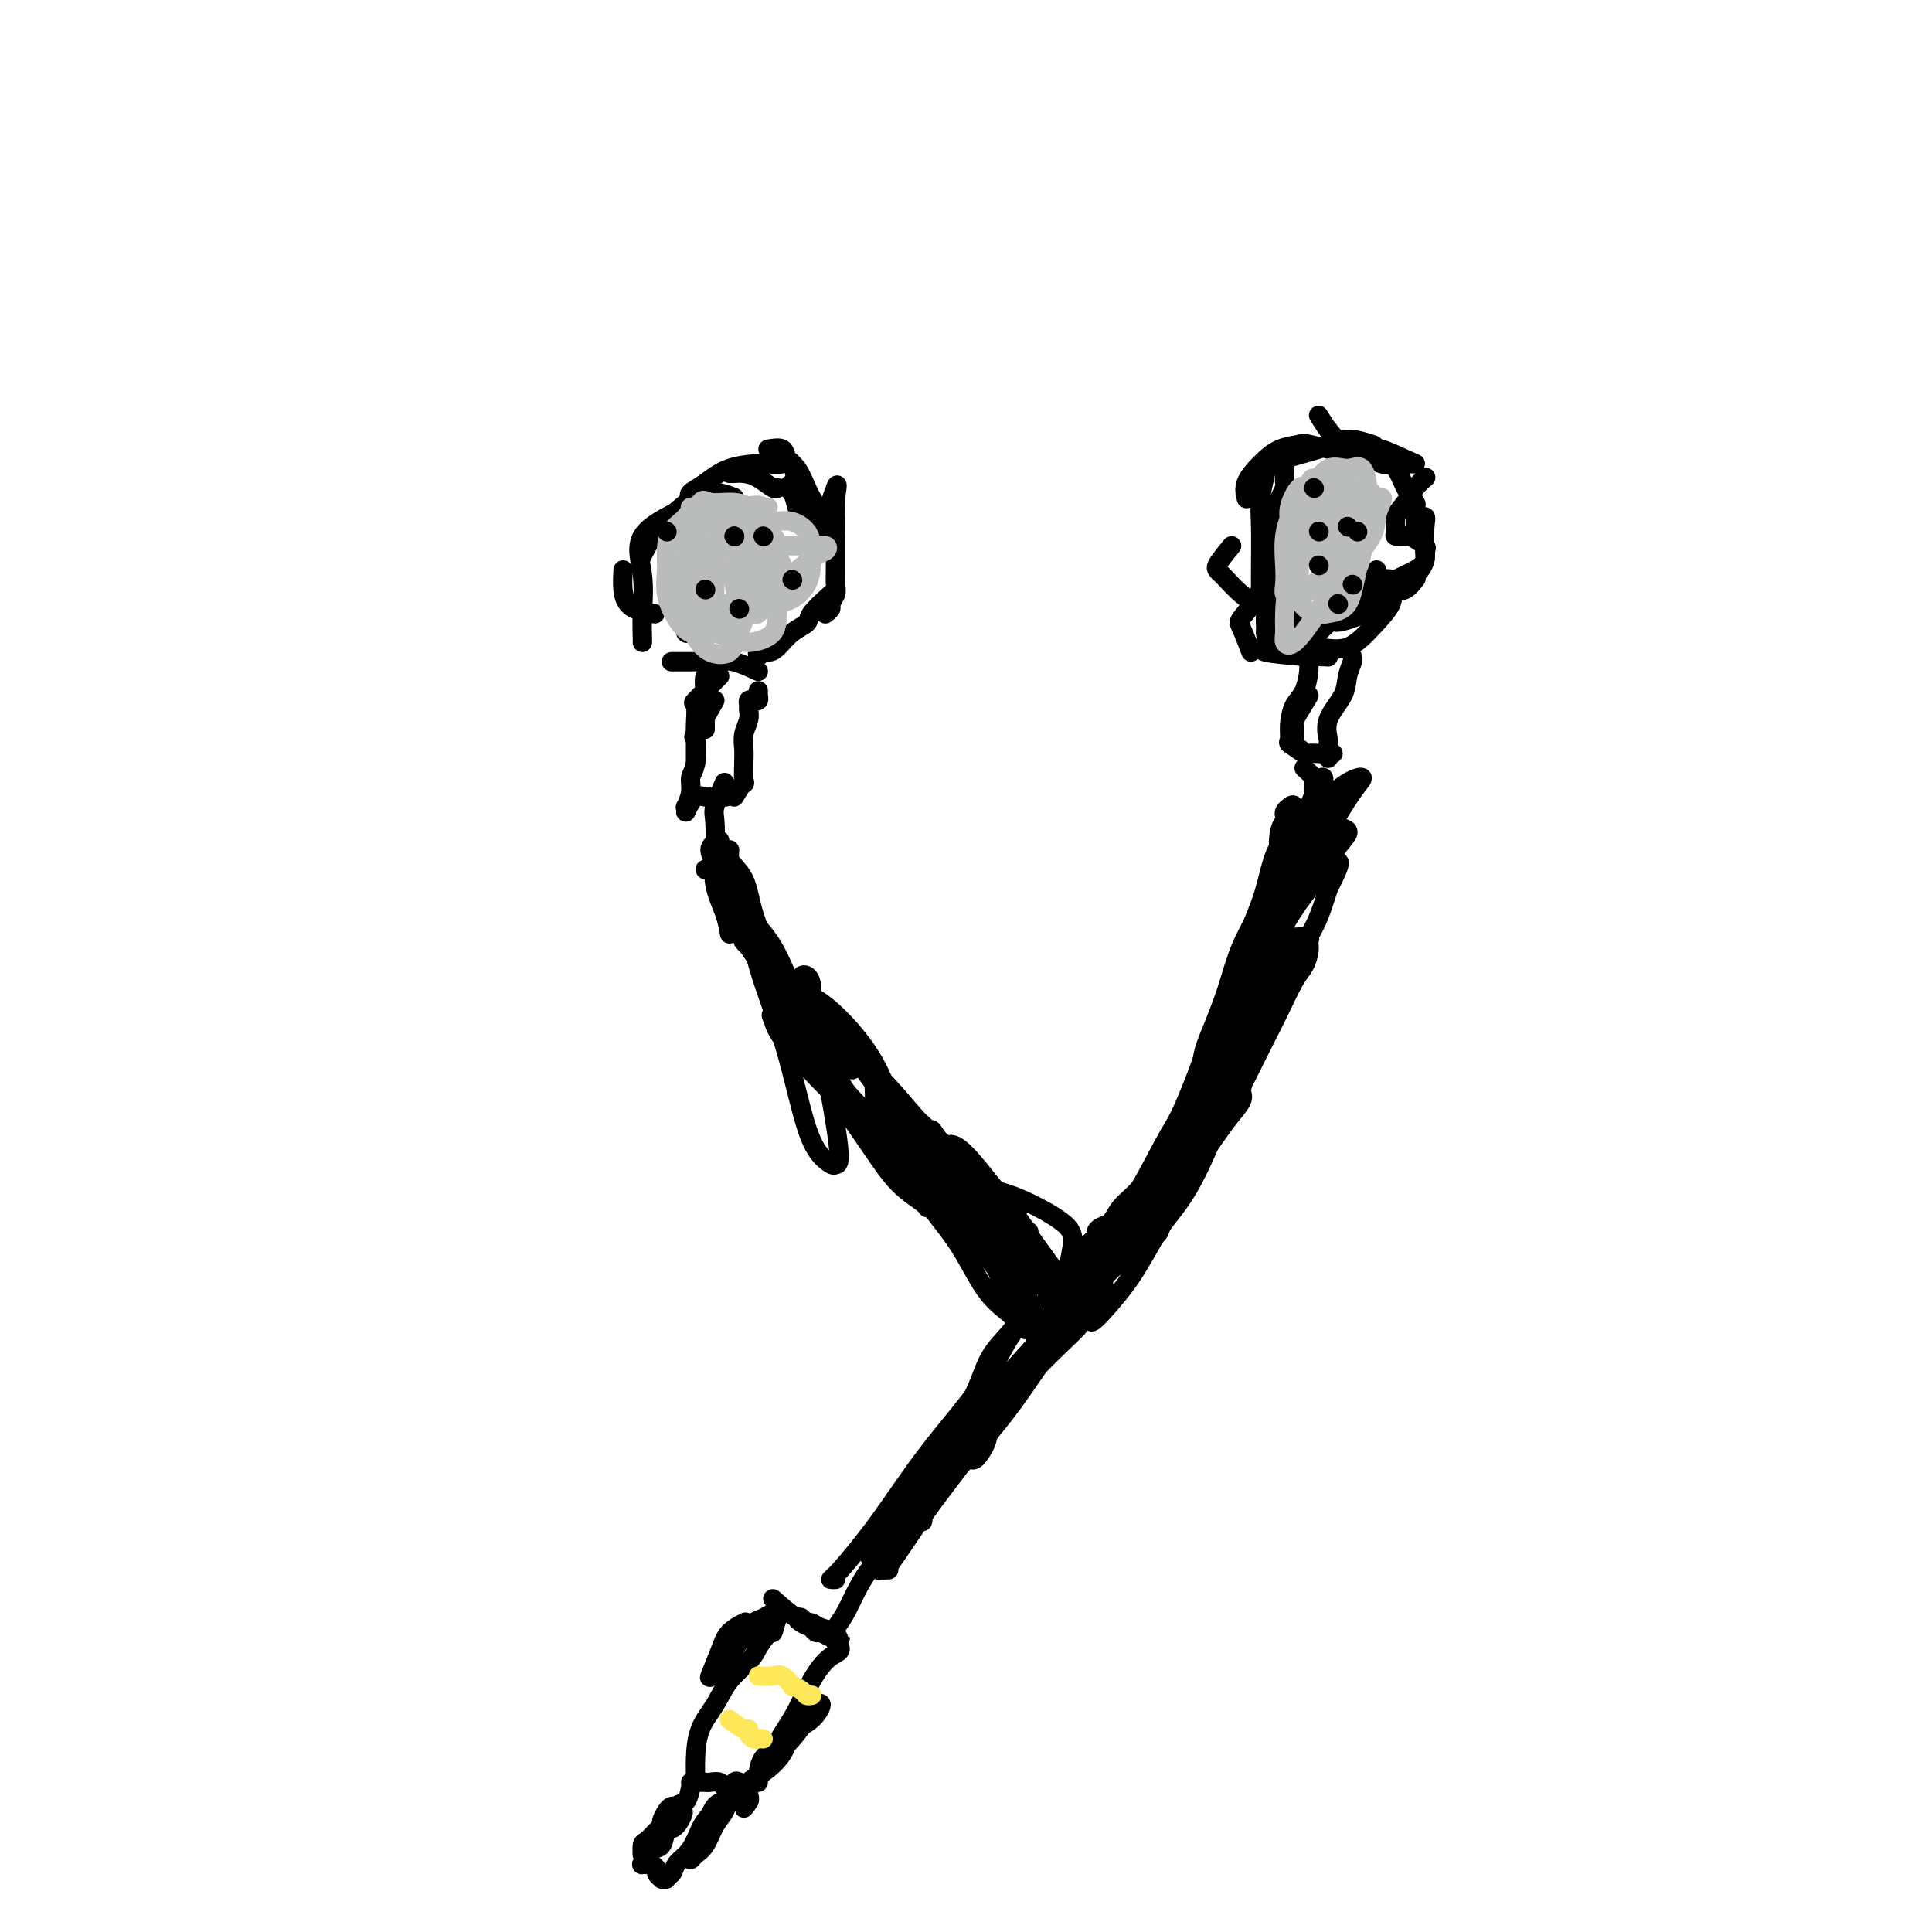 <svg viewBox='0 0 400 400' version='1.1' xmlns='http://www.w3.org/2000/svg' xmlns:xlink='http://www.w3.org/1999/xlink'><g fill='none' stroke='#000000' stroke-width='4' stroke-linecap='round' stroke-linejoin='round'><path d='M275,89c0.625,0.875 1.250,1.750 2,2c0.750,0.250 1.625,-0.125 3,0c1.375,0.125 3.250,0.750 4,1c0.750,0.250 0.375,0.125 0,0'/><path d='M273,86c0.599,0.973 1.199,1.945 2,3c0.801,1.055 1.805,2.192 3,3c1.195,0.808 2.583,1.288 4,2c1.417,0.712 2.863,1.655 4,2c1.137,0.345 1.965,0.093 3,0c1.035,-0.093 2.279,-0.025 3,0c0.721,0.025 0.920,0.007 1,0c0.080,-0.007 0.040,-0.004 0,0'/><path d='M293,96c-2.879,-1.316 -5.759,-2.633 -7,-3c-1.241,-0.367 -0.844,0.215 0,1c0.844,0.785 2.135,1.772 3,3c0.865,1.228 1.304,2.697 2,4c0.696,1.303 1.651,2.440 2,3c0.349,0.560 0.094,0.542 0,1c-0.094,0.458 -0.025,1.393 0,2c0.025,0.607 0.007,0.888 0,1c-0.007,0.112 -0.004,0.056 0,0'/><path d='M293,109c0.843,-0.969 1.686,-1.939 2,-2c0.314,-0.061 0.099,0.785 0,2c-0.099,1.215 -0.081,2.797 0,4c0.081,1.203 0.224,2.026 0,3c-0.224,0.974 -0.817,2.101 -2,3c-1.183,0.899 -2.958,1.572 -4,2c-1.042,0.428 -1.351,0.612 -2,1c-0.649,0.388 -1.638,0.980 -2,1c-0.362,0.020 -0.097,-0.533 0,-1c0.097,-0.467 0.028,-0.848 0,-1c-0.028,-0.152 -0.014,-0.076 0,0'/><path d='M285,118c-0.447,1.058 -0.894,2.115 -1,3c-0.106,0.885 0.129,1.596 0,2c-0.129,0.404 -0.622,0.500 -1,1c-0.378,0.500 -0.640,1.404 -1,2c-0.360,0.596 -0.817,0.885 -1,1c-0.183,0.115 -0.091,0.058 0,0'/><path d='M286,122c-2.694,0.996 -5.387,1.993 -7,3c-1.613,1.007 -2.145,2.025 -3,3c-0.855,0.975 -2.033,1.908 -3,3c-0.967,1.092 -1.723,2.344 -2,3c-0.277,0.656 -0.075,0.715 0,1c0.075,0.285 0.021,0.796 0,1c-0.021,0.204 -0.011,0.102 0,0'/><path d='M271,136c-3.810,-0.318 -7.620,-0.635 -9,-1c-1.380,-0.365 -0.331,-0.777 0,-2c0.331,-1.223 -0.056,-3.256 0,-5c0.056,-1.744 0.553,-3.200 1,-4c0.447,-0.800 0.842,-0.943 1,-1c0.158,-0.057 0.079,-0.029 0,0'/><path d='M259,135c-0.766,-1.980 -1.532,-3.960 -2,-5c-0.468,-1.040 -0.636,-1.141 0,-2c0.636,-0.859 2.078,-2.478 3,-4c0.922,-1.522 1.325,-2.948 2,-4c0.675,-1.052 1.621,-1.729 2,-2c0.379,-0.271 0.189,-0.135 0,0'/><path d='M264,125c-0.829,-2.015 -1.658,-4.029 -2,-5c-0.342,-0.971 -0.197,-0.898 0,-2c0.197,-1.102 0.444,-3.378 1,-5c0.556,-1.622 1.419,-2.591 2,-4c0.581,-1.409 0.880,-3.260 1,-4c0.120,-0.740 0.060,-0.370 0,0'/><path d='M263,107c1.268,-2.506 2.536,-5.011 3,-6c0.464,-0.989 0.124,-0.461 0,-1c-0.124,-0.539 -0.033,-2.145 0,-3c0.033,-0.855 0.010,-0.959 0,-1c-0.010,-0.041 -0.005,-0.021 0,0'/><path d='M266,94c0.000,0.000 0.100,0.100 0.1,0.1'/><path d='M279,94c-3.250,-0.832 -6.500,-1.665 -8,-2c-1.500,-0.335 -1.249,-0.173 -2,0c-0.751,0.173 -2.502,0.359 -4,1c-1.498,0.641 -2.742,1.739 -4,3c-1.258,1.261 -2.531,2.686 -3,4c-0.469,1.314 -0.134,2.518 0,3c0.134,0.482 0.067,0.241 0,0'/><path d='M273,93c-2.897,0.839 -5.795,1.679 -7,2c-1.205,0.321 -0.719,0.125 -1,0c-0.281,-0.125 -1.329,-0.179 -2,0c-0.671,0.179 -0.964,0.591 -1,1c-0.036,0.409 0.187,0.813 0,2c-0.187,1.187 -0.782,3.155 -1,5c-0.218,1.845 -0.058,3.566 0,6c0.058,2.434 0.016,5.580 0,8c-0.016,2.420 -0.004,4.113 0,5c0.004,0.887 0.001,0.968 0,1c-0.001,0.032 -0.001,0.016 0,0'/><path d='M255,113c-1.290,1.565 -2.581,3.130 -3,4c-0.419,0.870 0.032,1.046 1,2c0.968,0.954 2.453,2.687 4,4c1.547,1.313 3.157,2.208 5,3c1.843,0.792 3.919,1.483 6,2c2.081,0.517 4.166,0.862 5,1c0.834,0.138 0.417,0.069 0,0'/><path d='M265,127c-1.549,1.488 -3.098,2.977 -3,4c0.098,1.023 1.841,1.582 4,2c2.159,0.418 4.732,0.695 7,1c2.268,0.305 4.232,0.638 6,0c1.768,-0.638 3.342,-2.248 5,-4c1.658,-1.752 3.400,-3.646 4,-5c0.600,-1.354 0.058,-2.167 0,-3c-0.058,-0.833 0.369,-1.686 0,-2c-0.369,-0.314 -1.534,-0.090 -2,0c-0.466,0.090 -0.233,0.045 0,0'/><path d='M283,119c-3.317,3.767 -6.635,7.533 -7,9c-0.365,1.467 2.221,0.634 4,0c1.779,-0.634 2.750,-1.071 4,-2c1.250,-0.929 2.778,-2.352 4,-3c1.222,-0.648 2.137,-0.521 3,-1c0.863,-0.479 1.675,-1.566 2,-2c0.325,-0.434 0.162,-0.217 0,0'/><path d='M293,118c-3.967,2.179 -7.935,4.358 -9,5c-1.065,0.642 0.771,-0.252 2,-1c1.229,-0.748 1.849,-1.351 3,-2c1.151,-0.649 2.834,-1.344 4,-2c1.166,-0.656 1.817,-1.272 2,-2c0.183,-0.728 -0.102,-1.568 0,-2c0.102,-0.432 0.592,-0.457 0,-1c-0.592,-0.543 -2.265,-1.604 -3,-2c-0.735,-0.396 -0.531,-0.125 -1,0c-0.469,0.125 -1.613,0.105 -2,0c-0.387,-0.105 -0.019,-0.295 0,-1c0.019,-0.705 -0.310,-1.927 0,-3c0.310,-1.073 1.258,-1.999 2,-3c0.742,-1.001 1.277,-2.077 2,-3c0.723,-0.923 1.635,-1.692 2,-2c0.365,-0.308 0.182,-0.154 0,0'/><path d='M152,103c-1.294,-0.505 -2.589,-1.010 -4,-1c-1.411,0.010 -2.939,0.536 -4,1c-1.061,0.464 -1.656,0.867 -3,2c-1.344,1.133 -3.439,2.997 -5,5c-1.561,2.003 -2.589,4.144 -3,5c-0.411,0.856 -0.206,0.428 0,0'/><path d='M142,105c-3.804,1.834 -7.608,3.668 -9,6c-1.392,2.332 -0.373,5.161 0,8c0.373,2.839 0.100,5.689 0,8c-0.100,2.311 -0.027,4.084 0,5c0.027,0.916 0.008,0.976 0,1c-0.008,0.024 -0.004,0.012 0,0'/><path d='M129,118c-0.133,2.733 -0.267,5.467 1,7c1.267,1.533 3.933,1.867 5,2c1.067,0.133 0.533,0.067 0,0'/><path d='M143,103c-0.237,-0.278 -0.474,-0.557 0,-1c0.474,-0.443 1.661,-1.052 3,-2c1.339,-0.948 2.832,-2.236 5,-3c2.168,-0.764 5.012,-1.006 7,-1c1.988,0.006 3.121,0.259 4,0c0.879,-0.259 1.506,-1.031 2,0c0.494,1.031 0.855,3.866 1,5c0.145,1.134 0.072,0.567 0,0'/><path d='M151,98c0.265,0.014 0.530,0.028 1,0c0.470,-0.028 1.145,-0.099 2,0c0.855,0.099 1.889,0.367 3,1c1.111,0.633 2.299,1.632 3,2c0.701,0.368 0.915,0.105 1,0c0.085,-0.105 0.043,-0.053 0,0'/><path d='M159,93c1.201,-0.195 2.402,-0.389 3,0c0.598,0.389 0.594,1.363 1,2c0.406,0.637 1.223,0.938 2,2c0.777,1.062 1.515,2.884 2,4c0.485,1.116 0.718,1.526 1,2c0.282,0.474 0.614,1.012 1,2c0.386,0.988 0.824,2.425 1,3c0.176,0.575 0.088,0.287 0,0'/><path d='M164,100c-0.512,0.377 -1.024,0.754 -1,1c0.024,0.246 0.585,0.360 1,1c0.415,0.640 0.686,1.807 1,3c0.314,1.193 0.673,2.411 1,3c0.327,0.589 0.624,0.550 1,1c0.376,0.450 0.832,1.390 1,2c0.168,0.610 0.048,0.888 0,1c-0.048,0.112 -0.024,0.056 0,0'/><path d='M169,113c1.691,-5.211 3.381,-10.422 4,-12c0.619,-1.578 0.166,0.476 0,2c-0.166,1.524 -0.044,2.516 0,4c0.044,1.484 0.012,3.459 0,5c-0.012,1.541 -0.003,2.648 0,4c0.003,1.352 0.001,2.950 0,4c-0.001,1.050 -0.000,1.552 0,2c0.000,0.448 0.000,0.842 0,1c-0.000,0.158 -0.000,0.079 0,0'/><path d='M173,111c0.001,0.689 0.001,1.377 0,2c-0.001,0.623 -0.004,1.179 0,2c0.004,0.821 0.016,1.907 0,3c-0.016,1.093 -0.061,2.191 0,3c0.061,0.809 0.226,1.327 0,2c-0.226,0.673 -0.844,1.500 -1,2c-0.156,0.500 0.150,0.673 0,1c-0.150,0.327 -0.757,0.808 -1,1c-0.243,0.192 -0.121,0.096 0,0'/><path d='M172,123c-1.647,1.503 -3.294,3.005 -4,4c-0.706,0.995 -0.470,1.481 -1,2c-0.530,0.519 -1.827,1.071 -3,2c-1.173,0.929 -2.223,2.235 -3,3c-0.777,0.765 -1.280,0.989 -2,1c-0.720,0.011 -1.655,-0.189 -2,0c-0.345,0.189 -0.098,0.768 0,1c0.098,0.232 0.049,0.116 0,0'/><path d='M157,139c-1.836,-0.845 -3.672,-1.691 -5,-2c-1.328,-0.309 -2.149,-0.083 -3,0c-0.851,0.083 -1.731,0.022 -3,0c-1.269,-0.022 -2.928,-0.006 -4,0c-1.072,0.006 -1.558,0.002 -2,0c-0.442,-0.002 -0.841,-0.000 -1,0c-0.159,0.000 -0.080,0.000 0,0'/><path d='M142,131c0.000,0.000 0.100,0.100 0.1,0.1'/><path d='M275,136c-1.707,-0.092 -3.414,-0.184 -4,0c-0.586,0.184 -0.051,0.645 0,2c0.051,1.355 -0.381,3.606 -1,5c-0.619,1.394 -1.427,1.932 -2,3c-0.573,1.068 -0.913,2.665 -1,4c-0.087,1.335 0.080,2.410 0,3c-0.080,0.590 -0.406,0.697 0,1c0.406,0.303 1.545,0.801 2,1c0.455,0.199 0.228,0.100 0,0'/><path d='M271,144c-1.268,2.083 -2.536,4.166 -3,5c-0.464,0.834 -0.124,0.419 0,1c0.124,0.581 0.033,2.156 0,3c-0.033,0.844 -0.010,0.955 0,1c0.010,0.045 0.005,0.022 0,0'/><path d='M267,154c1.201,0.845 2.403,1.691 3,2c0.597,0.309 0.591,0.083 1,0c0.409,-0.083 1.233,-0.022 2,0c0.767,0.022 1.476,0.006 2,0c0.524,-0.006 0.864,-0.002 1,0c0.136,0.002 0.068,0.001 0,0'/><path d='M275,157c-0.023,-1.243 -0.046,-2.485 0,-3c0.046,-0.515 0.160,-0.302 0,-1c-0.160,-0.698 -0.593,-2.306 0,-4c0.593,-1.694 2.211,-3.473 3,-5c0.789,-1.527 0.747,-2.801 1,-4c0.253,-1.199 0.799,-2.323 1,-3c0.201,-0.677 0.057,-0.908 0,-1c-0.057,-0.092 -0.029,-0.046 0,0'/><path d='M148,140c-0.845,-0.317 -1.691,-0.635 -2,0c-0.309,0.635 -0.083,2.222 0,4c0.083,1.778 0.022,3.748 0,5c-0.022,1.252 -0.006,1.786 0,2c0.006,0.214 0.003,0.107 0,0'/><path d='M149,140c-2.113,2.102 -4.226,4.205 -5,5c-0.774,0.795 -0.207,0.283 0,1c0.207,0.717 0.056,2.662 0,4c-0.056,1.338 -0.015,2.070 0,3c0.015,0.930 0.004,2.058 0,3c-0.004,0.942 -0.001,1.698 0,2c0.001,0.302 0.001,0.151 0,0'/><path d='M148,145c-1.682,2.977 -3.364,5.955 -4,7c-0.636,1.045 -0.227,0.158 0,1c0.227,0.842 0.271,3.412 0,5c-0.271,1.588 -0.857,2.195 -1,3c-0.143,0.805 0.158,1.810 0,3c-0.158,1.190 -0.774,2.566 -1,3c-0.226,0.434 -0.061,-0.076 0,0c0.061,0.076 0.017,0.736 0,1c-0.017,0.264 -0.009,0.132 0,0'/><path d='M142,168c0.663,-1.268 1.327,-2.536 2,-3c0.673,-0.464 1.356,-0.124 2,0c0.644,0.124 1.250,0.033 2,0c0.750,-0.033 1.643,-0.010 2,0c0.357,0.010 0.179,0.005 0,0'/><path d='M152,165c0.845,-1.370 1.689,-2.740 2,-3c0.311,-0.260 0.087,0.590 0,0c-0.087,-0.590 -0.037,-2.620 0,-4c0.037,-1.380 0.063,-2.110 0,-3c-0.063,-0.890 -0.214,-1.941 0,-3c0.214,-1.059 0.792,-2.126 1,-3c0.208,-0.874 0.045,-1.554 0,-2c-0.045,-0.446 0.026,-0.658 0,-1c-0.026,-0.342 -0.151,-0.813 0,-1c0.151,-0.187 0.576,-0.089 1,0c0.424,0.089 0.846,0.168 1,0c0.154,-0.168 0.042,-0.584 0,-1c-0.042,-0.416 -0.012,-0.833 0,-1c0.012,-0.167 0.006,-0.083 0,0'/><path d='M150,162c-0.842,1.909 -1.683,3.819 -2,5c-0.317,1.181 -0.109,1.634 0,3c0.109,1.366 0.120,3.645 0,6c-0.120,2.355 -0.372,4.786 0,7c0.372,2.214 1.370,4.211 2,6c0.630,1.789 0.894,3.368 1,4c0.106,0.632 0.053,0.316 0,0'/><path d='M146,180c0.000,0.000 0.100,0.100 0.1,0.1'/><path d='M155,194c-1.340,-1.819 -2.679,-3.639 -3,-4c-0.321,-0.361 0.378,0.735 1,2c0.622,1.265 1.168,2.698 2,4c0.832,1.302 1.950,2.474 3,4c1.050,1.526 2.033,3.405 3,5c0.967,1.595 1.919,2.907 3,4c1.081,1.093 2.290,1.968 3,3c0.710,1.032 0.919,2.220 1,2c0.081,-0.220 0.032,-1.849 0,-3c-0.032,-1.151 -0.047,-1.824 0,-3c0.047,-1.176 0.155,-2.857 0,-4c-0.155,-1.143 -0.574,-1.749 -1,-2c-0.426,-0.251 -0.860,-0.146 -1,0c-0.140,0.146 0.015,0.334 0,1c-0.015,0.666 -0.199,1.812 0,3c0.199,1.188 0.781,2.419 1,4c0.219,1.581 0.076,3.512 1,5c0.924,1.488 2.917,2.532 4,4c1.083,1.468 1.257,3.360 2,5c0.743,1.640 2.055,3.027 3,4c0.945,0.973 1.524,1.531 2,2c0.476,0.469 0.850,0.848 1,1c0.150,0.152 0.075,0.076 0,0'/><path d='M178,229c-1.619,-1.310 -3.238,-2.619 -4,-3c-0.762,-0.381 -0.666,0.167 0,1c0.666,0.833 1.902,1.950 3,3c1.098,1.050 2.060,2.033 3,3c0.940,0.967 1.860,1.919 3,3c1.140,1.081 2.499,2.291 3,3c0.501,0.709 0.143,0.917 0,1c-0.143,0.083 -0.072,0.042 0,0'/><path d='M181,225c0.074,1.758 0.148,3.515 0,5c-0.148,1.485 -0.517,2.697 0,4c0.517,1.303 1.919,2.697 3,4c1.081,1.303 1.841,2.516 3,4c1.159,1.484 2.717,3.239 4,4c1.283,0.761 2.291,0.530 3,1c0.709,0.470 1.118,1.643 2,2c0.882,0.357 2.236,-0.100 3,0c0.764,0.100 0.936,0.758 1,1c0.064,0.242 0.018,0.069 0,0c-0.018,-0.069 -0.009,-0.035 0,0'/><path d='M195,237c1.307,2.398 2.614,4.796 3,6c0.386,1.204 -0.149,1.215 0,2c0.149,0.785 0.981,2.344 2,4c1.019,1.656 2.224,3.411 3,5c0.776,1.589 1.122,3.014 2,4c0.878,0.986 2.287,1.532 3,2c0.713,0.468 0.730,0.857 1,1c0.270,0.143 0.791,0.041 1,0c0.209,-0.041 0.104,-0.020 0,0'/><path d='M210,256c-0.348,1.040 -0.695,2.080 -1,3c-0.305,0.920 -0.566,1.721 0,3c0.566,1.279 1.960,3.037 3,5c1.040,1.963 1.726,4.132 2,5c0.274,0.868 0.137,0.434 0,0'/><path d='M270,159c0.852,0.779 1.703,1.557 2,2c0.297,0.443 0.038,0.549 0,2c-0.038,1.451 0.144,4.245 0,7c-0.144,2.755 -0.613,5.470 -1,8c-0.387,2.530 -0.691,4.874 -1,6c-0.309,1.126 -0.622,1.034 -1,1c-0.378,-0.034 -0.822,-0.010 -1,0c-0.178,0.010 -0.089,0.005 0,0'/><path d='M275,167c-1.733,1.087 -3.465,2.174 -4,3c-0.535,0.826 0.128,1.390 0,3c-0.128,1.610 -1.047,4.267 -2,7c-0.953,2.733 -1.940,5.542 -3,8c-1.060,2.458 -2.191,4.566 -3,6c-0.809,1.434 -1.295,2.194 -2,3c-0.705,0.806 -1.630,1.659 -2,2c-0.370,0.341 -0.185,0.171 0,0'/><path d='M265,195c0.556,1.406 1.112,2.811 1,4c-0.112,1.189 -0.893,2.160 -2,4c-1.107,1.840 -2.542,4.549 -4,7c-1.458,2.451 -2.940,4.643 -4,7c-1.060,2.357 -1.696,4.879 -3,7c-1.304,2.121 -3.274,3.840 -4,5c-0.726,1.160 -0.207,1.760 0,2c0.207,0.240 0.104,0.120 0,0'/><path d='M255,226c-2.470,2.269 -4.941,4.539 -6,6c-1.059,1.461 -0.707,2.115 -1,3c-0.293,0.885 -1.231,2.003 -2,3c-0.769,0.997 -1.369,1.875 -2,3c-0.631,1.125 -1.293,2.497 -2,4c-0.707,1.503 -1.460,3.135 -2,4c-0.540,0.865 -0.869,0.961 -1,1c-0.131,0.039 -0.066,0.019 0,0'/><path d='M240,247c-2.241,2.705 -4.482,5.411 -6,7c-1.518,1.589 -2.312,2.062 -3,3c-0.688,0.938 -1.270,2.343 -2,4c-0.730,1.657 -1.608,3.568 -3,5c-1.392,1.432 -3.298,2.386 -4,3c-0.702,0.614 -0.201,0.890 0,1c0.201,0.110 0.100,0.055 0,0'/><path d='M223,263c-0.358,1.536 -0.716,3.072 -1,4c-0.284,0.928 -0.493,1.247 -1,2c-0.507,0.753 -1.313,1.939 -2,3c-0.687,1.061 -1.256,1.996 -2,3c-0.744,1.004 -1.662,2.078 -2,3c-0.338,0.922 -0.097,1.692 0,2c0.097,0.308 0.048,0.154 0,0'/><path d='M219,272c-1.600,1.941 -3.199,3.883 -4,5c-0.801,1.117 -0.803,1.410 -1,2c-0.197,0.590 -0.589,1.478 -1,2c-0.411,0.522 -0.841,0.679 -1,1c-0.159,0.321 -0.045,0.806 0,1c0.045,0.194 0.023,0.097 0,0'/><path d='M211,285c-1.264,-0.011 -2.528,-0.022 -3,0c-0.472,0.022 -0.153,0.077 0,1c0.153,0.923 0.140,2.714 0,4c-0.140,1.286 -0.405,2.068 -1,3c-0.595,0.932 -1.518,2.015 -2,3c-0.482,0.985 -0.521,1.872 -1,3c-0.479,1.128 -1.398,2.496 -2,3c-0.602,0.504 -0.886,0.144 -1,0c-0.114,-0.144 -0.057,-0.072 0,0'/><path d='M208,292c-3.418,2.494 -6.836,4.988 -8,6c-1.164,1.012 -0.075,0.544 0,1c0.075,0.456 -0.866,1.838 -2,3c-1.134,1.162 -2.462,2.105 -3,3c-0.538,0.895 -0.288,1.743 -1,3c-0.712,1.257 -2.387,2.925 -3,4c-0.613,1.075 -0.165,1.559 0,2c0.165,0.441 0.047,0.840 0,1c-0.047,0.160 -0.024,0.080 0,0'/><path d='M192,312c1.220,-2.072 2.441,-4.144 3,-5c0.559,-0.856 0.458,-0.497 0,0c-0.458,0.497 -1.273,1.133 -2,2c-0.727,0.867 -1.365,1.966 -2,3c-0.635,1.034 -1.266,2.004 -2,3c-0.734,0.996 -1.570,2.018 -2,3c-0.430,0.982 -0.456,1.923 -1,3c-0.544,1.077 -1.608,2.290 -2,3c-0.392,0.710 -0.112,0.917 0,1c0.112,0.083 0.056,0.041 0,0'/><path d='M201,301c-1.950,1.562 -3.900,3.123 -5,4c-1.100,0.877 -1.351,1.069 -2,2c-0.649,0.931 -1.697,2.601 -3,4c-1.303,1.399 -2.863,2.527 -4,4c-1.137,1.473 -1.852,3.291 -3,5c-1.148,1.709 -2.728,3.309 -4,5c-1.272,1.691 -2.236,3.472 -3,5c-0.764,1.528 -1.329,2.801 -2,4c-0.671,1.199 -1.450,2.323 -2,3c-0.550,0.677 -0.871,0.908 -1,1c-0.129,0.092 -0.064,0.046 0,0'/><path d='M160,331c1.809,1.602 3.618,3.204 5,4c1.382,0.796 2.337,0.787 3,1c0.663,0.213 1.035,0.646 2,1c0.965,0.354 2.524,0.627 3,1c0.476,0.373 -0.131,0.847 0,1c0.131,0.153 1.000,-0.015 1,0c-0.000,0.015 -0.869,0.211 -1,0c-0.131,-0.211 0.478,-0.831 0,-1c-0.478,-0.169 -2.042,0.111 -3,0c-0.958,-0.111 -1.312,-0.614 -2,-1c-0.688,-0.386 -1.712,-0.654 -2,-1c-0.288,-0.346 0.160,-0.770 0,-1c-0.160,-0.230 -0.929,-0.268 -1,0c-0.071,0.268 0.557,0.841 1,1c0.443,0.159 0.699,-0.097 1,0c0.301,0.097 0.645,0.547 1,1c0.355,0.453 0.722,0.909 1,1c0.278,0.091 0.466,-0.182 1,0c0.534,0.182 1.413,0.818 2,1c0.587,0.182 0.882,-0.091 1,0c0.118,0.091 0.059,0.545 0,1'/><path d='M173,340c1.990,1.847 0.465,1.965 -1,3c-1.465,1.035 -2.868,2.986 -4,5c-1.132,2.014 -1.992,4.090 -3,6c-1.008,1.910 -2.165,3.655 -3,5c-0.835,1.345 -1.348,2.291 -2,3c-0.652,0.709 -1.441,1.180 -2,2c-0.559,0.820 -0.887,1.990 -1,3c-0.113,1.010 -0.012,1.860 0,2c0.012,0.140 -0.067,-0.431 0,-1c0.067,-0.569 0.280,-1.136 1,-2c0.720,-0.864 1.947,-2.024 3,-3c1.053,-0.976 1.933,-1.766 3,-3c1.067,-1.234 2.321,-2.910 3,-4c0.679,-1.090 0.785,-1.594 1,-2c0.215,-0.406 0.540,-0.714 1,-1c0.460,-0.286 1.053,-0.550 1,0c-0.053,0.550 -0.754,1.915 -2,3c-1.246,1.085 -3.036,1.891 -4,3c-0.964,1.109 -1.100,2.522 -2,4c-0.900,1.478 -2.563,3.022 -4,4c-1.437,0.978 -2.647,1.389 -3,2c-0.353,0.611 0.153,1.421 0,2c-0.153,0.579 -0.964,0.925 -1,1c-0.036,0.075 0.704,-0.121 1,0c0.296,0.121 0.148,0.561 0,1'/><path d='M155,373c-1.978,2.632 -0.424,0.711 0,0c0.424,-0.711 -0.282,-0.214 -1,0c-0.718,0.214 -1.448,0.145 -2,0c-0.552,-0.145 -0.925,-0.364 -1,-1c-0.075,-0.636 0.148,-1.687 0,-2c-0.148,-0.313 -0.666,0.112 -1,0c-0.334,-0.112 -0.485,-0.762 -1,-1c-0.515,-0.238 -1.396,-0.063 -2,0c-0.604,0.063 -0.932,0.016 -1,0c-0.068,-0.016 0.125,-0.000 0,0c-0.125,0.000 -0.568,-0.015 -1,0c-0.432,0.015 -0.853,0.060 -1,0c-0.147,-0.060 -0.021,-0.224 0,-1c0.021,-0.776 -0.062,-2.164 0,-4c0.062,-1.836 0.268,-4.119 1,-6c0.732,-1.881 1.990,-3.360 3,-5c1.010,-1.640 1.772,-3.442 3,-5c1.228,-1.558 2.922,-2.874 4,-4c1.078,-1.126 1.539,-2.063 2,-3'/><path d='M157,341c2.653,-4.071 2.786,-2.748 3,-3c0.214,-0.252 0.509,-2.080 1,-3c0.491,-0.920 1.177,-0.934 1,-1c-0.177,-0.066 -1.216,-0.184 -2,0c-0.784,0.184 -1.311,0.671 -2,1c-0.689,0.329 -1.539,0.500 -2,1c-0.461,0.500 -0.532,1.329 -1,2c-0.468,0.671 -1.335,1.184 -2,2c-0.665,0.816 -1.130,1.936 -2,3c-0.870,1.064 -2.145,2.071 -3,3c-0.855,0.929 -1.290,1.779 -1,1c0.290,-0.779 1.305,-3.188 2,-5c0.695,-1.812 1.072,-3.026 2,-4c0.928,-0.974 2.408,-1.707 3,-2c0.592,-0.293 0.296,-0.147 0,0'/><path d='M143,369c0.067,0.084 0.134,0.168 0,1c-0.134,0.832 -0.469,2.413 -1,3c-0.531,0.587 -1.259,0.181 -2,1c-0.741,0.819 -1.495,2.863 -2,4c-0.505,1.137 -0.762,1.368 -1,2c-0.238,0.632 -0.457,1.665 -1,2c-0.543,0.335 -1.412,-0.028 -2,0c-0.588,0.028 -0.897,0.446 -1,1c-0.103,0.554 0.001,1.245 0,1c-0.001,-0.245 -0.106,-1.427 0,-2c0.106,-0.573 0.424,-0.538 1,-1c0.576,-0.462 1.411,-1.420 2,-2c0.589,-0.580 0.931,-0.782 1,-1c0.069,-0.218 -0.135,-0.451 0,-1c0.135,-0.549 0.611,-1.412 1,-2c0.389,-0.588 0.692,-0.900 1,-1c0.308,-0.100 0.621,0.011 1,0c0.379,-0.011 0.822,-0.146 1,0c0.178,0.146 0.089,0.573 0,1'/><path d='M141,375c1.124,-0.572 -0.066,1.997 -1,3c-0.934,1.003 -1.613,0.441 -2,1c-0.387,0.559 -0.483,2.241 -1,3c-0.517,0.759 -1.456,0.596 -2,1c-0.544,0.404 -0.693,1.375 -1,2c-0.307,0.625 -0.772,0.902 -1,1c-0.228,0.098 -0.220,0.015 0,0c0.220,-0.015 0.651,0.038 1,0c0.349,-0.038 0.614,-0.168 1,0c0.386,0.168 0.892,0.635 1,1c0.108,0.365 -0.182,0.630 0,1c0.182,0.370 0.837,0.847 1,1c0.163,0.153 -0.164,-0.018 0,0c0.164,0.018 0.820,0.224 1,0c0.180,-0.224 -0.117,-0.877 0,-1c0.117,-0.123 0.649,0.285 1,0c0.351,-0.285 0.522,-1.261 1,-2c0.478,-0.739 1.262,-1.239 2,-2c0.738,-0.761 1.429,-1.782 2,-3c0.571,-1.218 1.020,-2.634 2,-4c0.980,-1.366 2.490,-2.683 4,-4'/><path d='M150,373c2.038,-2.806 1.132,-1.821 1,-2c-0.132,-0.179 0.512,-1.521 1,-2c0.488,-0.479 0.822,-0.095 1,0c0.178,0.095 0.199,-0.100 0,0c-0.199,0.100 -0.619,0.495 -1,1c-0.381,0.505 -0.721,1.119 -1,2c-0.279,0.881 -0.495,2.030 -1,3c-0.505,0.970 -1.299,1.761 -2,3c-0.701,1.239 -1.310,2.925 -2,4c-0.690,1.075 -1.461,1.538 -2,2c-0.539,0.462 -0.847,0.922 -1,1c-0.153,0.078 -0.153,-0.228 0,-1c0.153,-0.772 0.458,-2.011 1,-3c0.542,-0.989 1.321,-1.729 2,-3c0.679,-1.271 1.260,-3.073 2,-4c0.740,-0.927 1.640,-0.979 2,-1c0.360,-0.021 0.180,-0.010 0,0'/></g>
<g fill='none' stroke='#FEE859' stroke-width='4' stroke-linecap='round' stroke-linejoin='round'><path d='M151,356c1.148,0.868 2.296,1.735 3,2c0.704,0.265 0.963,-0.073 1,0c0.037,0.073 -0.147,0.555 0,1c0.147,0.445 0.627,0.851 1,1c0.373,0.149 0.639,0.040 1,0c0.361,-0.040 0.817,-0.011 1,0c0.183,0.011 0.091,0.006 0,0'/><path d='M157,347c1.106,0.062 2.212,0.125 3,0c0.788,-0.125 1.257,-0.436 2,0c0.743,0.436 1.758,1.619 2,2c0.242,0.381 -0.289,-0.042 0,0c0.289,0.042 1.398,0.547 2,1c0.602,0.453 0.697,0.853 1,1c0.303,0.147 0.812,0.039 1,0c0.188,-0.039 0.054,-0.011 0,0c-0.054,0.011 -0.027,0.006 0,0'/></g>
<g fill='none' stroke='#BABBBB' stroke-width='4' stroke-linecap='round' stroke-linejoin='round'><path d='M279,109c-2.069,-2.199 -4.138,-4.398 -5,-5c-0.862,-0.602 -0.518,0.395 -1,2c-0.482,1.605 -1.791,3.820 -3,6c-1.209,2.180 -2.320,4.325 -3,7c-0.680,2.675 -0.930,5.878 -1,8c-0.070,2.122 0.038,3.161 0,4c-0.038,0.839 -0.224,1.478 0,2c0.224,0.522 0.858,0.926 2,0c1.142,-0.926 2.793,-3.182 4,-5c1.207,-1.818 1.971,-3.199 3,-5c1.029,-1.801 2.324,-4.024 3,-6c0.676,-1.976 0.734,-3.707 1,-5c0.266,-1.293 0.738,-2.150 1,-3c0.262,-0.850 0.312,-1.695 0,-2c-0.312,-0.305 -0.986,-0.070 -2,0c-1.014,0.070 -2.369,-0.026 -3,0c-0.631,0.026 -0.537,0.173 -1,0c-0.463,-0.173 -1.483,-0.667 -2,0c-0.517,0.667 -0.532,2.493 -1,4c-0.468,1.507 -1.388,2.693 -2,4c-0.612,1.307 -0.915,2.734 -1,4c-0.085,1.266 0.049,2.370 0,3c-0.049,0.630 -0.283,0.785 0,1c0.283,0.215 1.081,0.490 2,0c0.919,-0.490 1.960,-1.745 3,-3'/><path d='M273,120c1.349,-1.434 2.221,-4.019 3,-6c0.779,-1.981 1.465,-3.358 2,-5c0.535,-1.642 0.921,-3.550 1,-5c0.079,-1.450 -0.148,-2.441 0,-3c0.148,-0.559 0.671,-0.686 0,-1c-0.671,-0.314 -2.537,-0.817 -4,-1c-1.463,-0.183 -2.521,-0.048 -3,0c-0.479,0.048 -0.377,0.008 -1,1c-0.623,0.992 -1.972,3.016 -3,5c-1.028,1.984 -1.735,3.930 -2,6c-0.265,2.070 -0.087,4.265 0,6c0.087,1.735 0.085,3.010 0,4c-0.085,0.990 -0.251,1.695 0,2c0.251,0.305 0.919,0.212 2,0c1.081,-0.212 2.576,-0.542 4,-2c1.424,-1.458 2.777,-4.044 4,-6c1.223,-1.956 2.315,-3.280 3,-5c0.685,-1.720 0.962,-3.834 1,-5c0.038,-1.166 -0.164,-1.383 0,-2c0.164,-0.617 0.694,-1.633 0,-2c-0.694,-0.367 -2.610,-0.086 -4,0c-1.390,0.086 -2.253,-0.023 -3,0c-0.747,0.023 -1.378,0.178 -2,0c-0.622,-0.178 -1.233,-0.690 -2,0c-0.767,0.690 -1.689,2.580 -2,4c-0.311,1.420 -0.012,2.369 0,4c0.012,1.631 -0.265,3.942 0,6c0.265,2.058 1.071,3.862 2,5c0.929,1.138 1.980,1.611 3,2c1.020,0.389 2.010,0.695 3,1'/><path d='M275,123c1.781,-0.216 3.232,-2.255 4,-4c0.768,-1.745 0.853,-3.195 1,-5c0.147,-1.805 0.357,-3.965 1,-6c0.643,-2.035 1.720,-3.945 2,-6c0.280,-2.055 -0.238,-4.257 -1,-5c-0.762,-0.743 -1.767,-0.028 -3,0c-1.233,0.028 -2.694,-0.630 -4,0c-1.306,0.630 -2.458,2.549 -3,4c-0.542,1.451 -0.476,2.435 -1,4c-0.524,1.565 -1.639,3.712 -2,6c-0.361,2.288 0.032,4.716 0,7c-0.032,2.284 -0.490,4.423 0,6c0.490,1.577 1.928,2.591 3,3c1.072,0.409 1.779,0.213 3,0c1.221,-0.213 2.956,-0.442 4,-2c1.044,-1.558 1.399,-4.446 2,-7c0.601,-2.554 1.449,-4.775 2,-7c0.551,-2.225 0.803,-4.453 1,-6c0.197,-1.547 0.337,-2.413 0,-3c-0.337,-0.587 -1.152,-0.894 -2,-1c-0.848,-0.106 -1.730,-0.010 -3,0c-1.270,0.010 -2.928,-0.065 -4,0c-1.072,0.065 -1.558,0.271 -2,1c-0.442,0.729 -0.841,1.982 -1,3c-0.159,1.018 -0.080,1.800 0,3c0.080,1.200 0.159,2.819 0,4c-0.159,1.181 -0.558,1.925 0,3c0.558,1.075 2.073,2.482 3,3c0.927,0.518 1.265,0.148 2,0c0.735,-0.148 1.868,-0.074 3,0'/><path d='M280,118c1.633,-0.178 1.714,-2.125 2,-4c0.286,-1.875 0.775,-3.680 1,-5c0.225,-1.320 0.186,-2.157 0,-3c-0.186,-0.843 -0.519,-1.693 -1,-2c-0.481,-0.307 -1.109,-0.073 -2,0c-0.891,0.073 -2.044,-0.017 -3,0c-0.956,0.017 -1.715,0.142 -2,1c-0.285,0.858 -0.097,2.451 0,4c0.097,1.549 0.103,3.055 0,4c-0.103,0.945 -0.316,1.331 0,2c0.316,0.669 1.160,1.623 2,2c0.840,0.377 1.676,0.178 3,-1c1.324,-1.178 3.134,-3.335 4,-5c0.866,-1.665 0.786,-2.838 1,-4c0.214,-1.162 0.722,-2.314 1,-3c0.278,-0.686 0.327,-0.908 0,-1c-0.327,-0.092 -1.030,-0.056 -2,0c-0.970,0.056 -2.207,0.131 -3,0c-0.793,-0.131 -1.141,-0.469 -2,0c-0.859,0.469 -2.230,1.744 -3,3c-0.770,1.256 -0.938,2.492 -1,4c-0.062,1.508 -0.018,3.288 0,4c0.018,0.712 0.009,0.356 0,0'/><path d='M159,105c-2.869,0.834 -5.737,1.667 -7,2c-1.263,0.333 -0.920,0.165 -1,0c-0.080,-0.165 -0.582,-0.327 -1,0c-0.418,0.327 -0.752,1.144 -1,2c-0.248,0.856 -0.409,1.750 -1,3c-0.591,1.250 -1.612,2.855 -2,4c-0.388,1.145 -0.145,1.828 0,3c0.145,1.172 0.190,2.831 0,4c-0.190,1.169 -0.616,1.847 0,2c0.616,0.153 2.273,-0.221 4,0c1.727,0.221 3.522,1.036 6,0c2.478,-1.036 5.637,-3.924 8,-6c2.363,-2.076 3.928,-3.341 5,-4c1.072,-0.659 1.649,-0.712 2,-1c0.351,-0.288 0.475,-0.810 0,-1c-0.475,-0.190 -1.547,-0.047 -3,0c-1.453,0.047 -3.285,-0.002 -5,0c-1.715,0.002 -3.312,0.056 -5,0c-1.688,-0.056 -3.465,-0.222 -5,0c-1.535,0.222 -2.827,0.833 -4,1c-1.173,0.167 -2.226,-0.110 -3,0c-0.774,0.110 -1.269,0.607 -2,1c-0.731,0.393 -1.697,0.683 -2,1c-0.303,0.317 0.056,0.662 0,1c-0.056,0.338 -0.528,0.669 -1,1'/><path d='M141,118c-1.011,0.955 -1.038,1.342 -1,2c0.038,0.658 0.142,1.588 0,2c-0.142,0.412 -0.531,0.306 0,1c0.531,0.694 1.981,2.189 3,3c1.019,0.811 1.607,0.940 3,1c1.393,0.060 3.592,0.052 5,0c1.408,-0.052 2.024,-0.147 3,0c0.976,0.147 2.313,0.536 3,0c0.687,-0.536 0.726,-1.996 1,-3c0.274,-1.004 0.784,-1.551 1,-3c0.216,-1.449 0.139,-3.799 0,-6c-0.139,-2.201 -0.341,-4.254 -1,-6c-0.659,-1.746 -1.777,-3.185 -3,-4c-1.223,-0.815 -2.552,-1.006 -4,-1c-1.448,0.006 -3.014,0.208 -4,0c-0.986,-0.208 -1.391,-0.826 -2,0c-0.609,0.826 -1.420,3.096 -2,5c-0.580,1.904 -0.928,3.441 -1,5c-0.072,1.559 0.131,3.141 0,5c-0.131,1.859 -0.595,3.997 0,6c0.595,2.003 2.250,3.871 4,5c1.750,1.129 3.596,1.520 5,2c1.404,0.480 2.365,1.050 4,1c1.635,-0.050 3.943,-0.719 5,-2c1.057,-1.281 0.864,-3.173 1,-5c0.136,-1.827 0.603,-3.589 1,-5c0.397,-1.411 0.725,-2.471 0,-4c-0.725,-1.529 -2.503,-3.527 -4,-5c-1.497,-1.473 -2.713,-2.421 -4,-3c-1.287,-0.579 -2.643,-0.790 -4,-1'/><path d='M150,108c-2.673,-1.424 -3.357,-0.485 -4,0c-0.643,0.485 -1.246,0.516 -2,1c-0.754,0.484 -1.661,1.420 -2,2c-0.339,0.580 -0.111,0.803 0,3c0.111,2.197 0.106,6.367 0,9c-0.106,2.633 -0.314,3.728 0,5c0.314,1.272 1.150,2.720 2,4c0.850,1.280 1.715,2.391 3,3c1.285,0.609 2.989,0.717 4,0c1.011,-0.717 1.330,-2.258 2,-4c0.670,-1.742 1.691,-3.685 2,-6c0.309,-2.315 -0.093,-5.003 0,-7c0.093,-1.997 0.681,-3.304 1,-5c0.319,-1.696 0.371,-3.782 0,-5c-0.371,-1.218 -1.164,-1.569 -2,-2c-0.836,-0.431 -1.717,-0.942 -3,-1c-1.283,-0.058 -2.970,0.336 -4,1c-1.030,0.664 -1.402,1.599 -2,3c-0.598,1.401 -1.420,3.268 -2,5c-0.580,1.732 -0.917,3.327 -1,5c-0.083,1.673 0.088,3.422 0,5c-0.088,1.578 -0.434,2.984 0,4c0.434,1.016 1.650,1.641 3,2c1.350,0.359 2.834,0.453 4,0c1.166,-0.453 2.014,-1.453 3,-3c0.986,-1.547 2.109,-3.641 3,-6c0.891,-2.359 1.548,-4.983 2,-7c0.452,-2.017 0.699,-3.428 1,-5c0.301,-1.572 0.658,-3.306 0,-4c-0.658,-0.694 -2.329,-0.347 -4,0'/><path d='M154,105c-2.520,-0.087 -6.818,-0.303 -9,0c-2.182,0.303 -2.246,1.125 -3,2c-0.754,0.875 -2.197,1.802 -3,3c-0.803,1.198 -0.967,2.669 -1,4c-0.033,1.331 0.066,2.524 0,4c-0.066,1.476 -0.295,3.235 0,5c0.295,1.765 1.114,3.535 2,5c0.886,1.465 1.839,2.623 3,3c1.161,0.377 2.532,-0.029 4,0c1.468,0.029 3.035,0.493 4,0c0.965,-0.493 1.330,-1.942 2,-4c0.670,-2.058 1.646,-4.723 2,-7c0.354,-2.277 0.085,-4.165 0,-6c-0.085,-1.835 0.013,-3.616 0,-5c-0.013,-1.384 -0.137,-2.371 -1,-3c-0.863,-0.629 -2.466,-0.901 -4,-1c-1.534,-0.099 -3.000,-0.026 -4,0c-1.000,0.026 -1.536,0.004 -2,0c-0.464,-0.004 -0.857,0.010 -1,0c-0.143,-0.010 -0.036,-0.045 0,1c0.036,1.045 0.001,3.169 0,5c-0.001,1.831 0.033,3.368 0,5c-0.033,1.632 -0.133,3.360 0,5c0.133,1.640 0.497,3.192 1,4c0.503,0.808 1.143,0.873 2,1c0.857,0.127 1.931,0.316 3,0c1.069,-0.316 2.132,-1.136 3,-2c0.868,-0.864 1.541,-1.771 2,-3c0.459,-1.229 0.702,-2.780 1,-4c0.298,-1.220 0.649,-2.110 1,-3'/><path d='M156,114c0.609,-2.106 0.133,-2.370 0,-3c-0.133,-0.630 0.077,-1.625 0,-2c-0.077,-0.375 -0.441,-0.129 -1,0c-0.559,0.129 -1.312,0.140 -2,0c-0.688,-0.140 -1.309,-0.432 -2,0c-0.691,0.432 -1.452,1.587 -2,3c-0.548,1.413 -0.884,3.086 -1,5c-0.116,1.914 -0.013,4.071 0,6c0.013,1.929 -0.064,3.630 0,5c0.064,1.370 0.269,2.408 1,3c0.731,0.592 1.986,0.738 3,0c1.014,-0.738 1.786,-2.359 3,-4c1.214,-1.641 2.870,-3.301 4,-5c1.130,-1.699 1.733,-3.437 2,-5c0.267,-1.563 0.198,-2.950 0,-4c-0.198,-1.050 -0.526,-1.762 -1,-2c-0.474,-0.238 -1.094,-0.003 -2,0c-0.906,0.003 -2.096,-0.227 -3,0c-0.904,0.227 -1.521,0.912 -2,2c-0.479,1.088 -0.820,2.579 -1,4c-0.180,1.421 -0.197,2.771 0,4c0.197,1.229 0.609,2.335 1,3c0.391,0.665 0.760,0.888 2,1c1.240,0.112 3.352,0.112 5,0c1.648,-0.112 2.832,-0.337 4,-1c1.168,-0.663 2.319,-1.765 3,-3c0.681,-1.235 0.892,-2.604 1,-4c0.108,-1.396 0.111,-2.817 0,-4c-0.111,-1.183 -0.338,-2.126 -1,-3c-0.662,-0.874 -1.761,-1.678 -3,-2c-1.239,-0.322 -2.620,-0.161 -4,0'/></g>
<g fill='none' stroke='#000000' stroke-width='4' stroke-linecap='round' stroke-linejoin='round'><path d='M229,268c-0.542,-2.133 -1.083,-4.266 -1,-5c0.083,-0.734 0.791,-0.068 2,-1c1.209,-0.932 2.920,-3.461 5,-6c2.080,-2.539 4.529,-5.090 7,-8c2.471,-2.910 4.963,-6.181 7,-9c2.037,-2.819 3.619,-5.187 5,-7c1.381,-1.813 2.560,-3.072 3,-4c0.440,-0.928 0.142,-1.525 0,-2c-0.142,-0.475 -0.128,-0.827 0,-1c0.128,-0.173 0.371,-0.168 0,0c-0.371,0.168 -1.354,0.500 -2,1c-0.646,0.500 -0.955,1.169 -2,2c-1.045,0.831 -2.826,1.825 -4,3c-1.174,1.175 -1.742,2.532 -3,4c-1.258,1.468 -3.205,3.047 -5,5c-1.795,1.953 -3.438,4.278 -5,6c-1.562,1.722 -3.043,2.840 -4,4c-0.957,1.160 -1.391,2.363 -2,3c-0.609,0.637 -1.395,0.710 -2,1c-0.605,0.290 -1.030,0.797 -1,1c0.030,0.203 0.515,0.101 1,0'/><path d='M228,255c-4.155,4.316 -0.043,0.105 3,-3c3.043,-3.105 5.015,-5.105 7,-7c1.985,-1.895 3.982,-3.686 8,-9c4.018,-5.314 10.058,-14.151 13,-19c2.942,-4.849 2.785,-5.710 3,-7c0.215,-1.290 0.803,-3.008 1,-4c0.197,-0.992 0.003,-1.258 0,-2c-0.003,-0.742 0.185,-1.958 0,-2c-0.185,-0.042 -0.743,1.092 -1,2c-0.257,0.908 -0.213,1.591 -1,4c-0.787,2.409 -2.406,6.543 -4,11c-1.594,4.457 -3.163,9.237 -5,14c-1.837,4.763 -3.942,9.510 -6,13c-2.058,3.490 -4.067,5.724 -5,7c-0.933,1.276 -0.789,1.594 -1,2c-0.211,0.406 -0.779,0.901 -1,1c-0.221,0.099 -0.097,-0.197 0,-1c0.097,-0.803 0.168,-2.112 1,-5c0.832,-2.888 2.425,-7.354 5,-13c2.575,-5.646 6.134,-12.472 10,-19c3.866,-6.528 8.041,-12.757 11,-17c2.959,-4.243 4.703,-6.498 6,-9c1.297,-2.502 2.149,-5.251 3,-8'/><path d='M275,184c4.579,-8.882 1.027,-4.588 0,-4c-1.027,0.588 0.472,-2.529 1,-4c0.528,-1.471 0.085,-1.297 0,-2c-0.085,-0.703 0.187,-2.282 0,-3c-0.187,-0.718 -0.835,-0.575 -1,-1c-0.165,-0.425 0.152,-1.419 0,-2c-0.152,-0.581 -0.773,-0.748 -1,-1c-0.227,-0.252 -0.058,-0.590 0,-1c0.058,-0.410 0.007,-0.891 0,-1c-0.007,-0.109 0.032,0.155 0,1c-0.032,0.845 -0.134,2.270 -1,5c-0.866,2.730 -2.497,6.765 -4,11c-1.503,4.235 -2.880,8.671 -5,13c-2.120,4.329 -4.984,8.550 -7,12c-2.016,3.450 -3.182,6.129 -4,8c-0.818,1.871 -1.286,2.933 -2,4c-0.714,1.067 -1.674,2.137 -2,3c-0.326,0.863 -0.017,1.518 0,1c0.017,-0.518 -0.259,-2.209 0,-4c0.259,-1.791 1.053,-3.683 2,-6c0.947,-2.317 2.047,-5.060 3,-8c0.953,-2.940 1.761,-6.077 3,-9c1.239,-2.923 2.911,-5.633 4,-8c1.089,-2.367 1.597,-4.391 2,-6c0.403,-1.609 0.702,-2.805 1,-4'/><path d='M264,178c2.563,-7.333 1.471,-3.667 1,-3c-0.471,0.667 -0.319,-1.667 0,-3c0.319,-1.333 0.807,-1.666 1,-2c0.193,-0.334 0.090,-0.668 0,-1c-0.090,-0.332 -0.168,-0.661 0,-1c0.168,-0.339 0.581,-0.687 1,-1c0.419,-0.313 0.843,-0.591 1,0c0.157,0.591 0.047,2.050 0,3c-0.047,0.950 -0.032,1.391 0,3c0.032,1.609 0.082,4.385 0,7c-0.082,2.615 -0.295,5.069 -1,8c-0.705,2.931 -1.901,6.339 -3,9c-1.099,2.661 -2.100,4.574 -3,6c-0.900,1.426 -1.698,2.366 -2,3c-0.302,0.634 -0.108,0.963 0,1c0.108,0.037 0.130,-0.218 0,-1c-0.130,-0.782 -0.410,-2.090 0,-5c0.410,-2.910 1.511,-7.422 3,-12c1.489,-4.578 3.366,-9.222 5,-13c1.634,-3.778 3.026,-6.689 4,-9c0.974,-2.311 1.529,-4.023 2,-5c0.471,-0.977 0.858,-1.221 1,-1c0.142,0.221 0.038,0.906 0,1c-0.038,0.094 -0.011,-0.402 0,0c0.011,0.402 0.005,1.701 0,3'/><path d='M274,165c0.215,1.111 0.252,2.388 0,4c-0.252,1.612 -0.794,3.558 -2,7c-1.206,3.442 -3.075,8.379 -5,13c-1.925,4.621 -3.905,8.928 -6,13c-2.095,4.072 -4.305,7.911 -6,11c-1.695,3.089 -2.874,5.427 -4,8c-1.126,2.573 -2.200,5.381 -3,8c-0.800,2.619 -1.326,5.048 -2,7c-0.674,1.952 -1.497,3.427 -2,5c-0.503,1.573 -0.686,3.245 -1,4c-0.314,0.755 -0.758,0.592 -1,1c-0.242,0.408 -0.282,1.388 0,0c0.282,-1.388 0.884,-5.143 2,-8c1.116,-2.857 2.744,-4.817 4,-7c1.256,-2.183 2.139,-4.590 3,-6c0.861,-1.410 1.700,-1.824 2,-2c0.300,-0.176 0.063,-0.114 0,0c-0.063,0.114 0.050,0.281 0,1c-0.050,0.719 -0.263,1.991 -1,3c-0.737,1.009 -1.999,1.757 -3,3c-1.001,1.243 -1.741,2.983 -3,5c-1.259,2.017 -3.039,4.312 -5,7c-1.961,2.688 -4.105,5.770 -6,8c-1.895,2.230 -3.541,3.609 -5,5c-1.459,1.391 -2.731,2.796 -4,4c-1.269,1.204 -2.534,2.209 -3,3c-0.466,0.791 -0.133,1.369 0,1c0.133,-0.369 0.067,-1.684 0,-3'/><path d='M223,260c-1.170,0.835 1.905,-2.077 4,-4c2.095,-1.923 3.208,-2.858 4,-4c0.792,-1.142 1.261,-2.490 2,-3c0.739,-0.510 1.748,-0.182 2,0c0.252,0.182 -0.253,0.217 -1,1c-0.747,0.783 -1.738,2.315 -3,4c-1.262,1.685 -2.797,3.523 -4,5c-1.203,1.477 -2.074,2.592 -3,4c-0.926,1.408 -1.908,3.109 -3,4c-1.092,0.891 -2.294,0.971 -3,1c-0.706,0.029 -0.916,0.008 -1,0c-0.084,-0.008 -0.042,-0.004 0,0'/><path d='M149,174c-1.006,0.474 -2.011,0.948 -2,2c0.011,1.052 1.039,2.682 2,5c0.961,2.318 1.854,5.323 3,8c1.146,2.677 2.543,5.024 4,8c1.457,2.976 2.973,6.579 4,9c1.027,2.421 1.567,3.659 2,5c0.433,1.341 0.761,2.784 1,3c0.239,0.216 0.389,-0.795 0,-2c-0.389,-1.205 -1.317,-2.605 -2,-5c-0.683,-2.395 -1.122,-5.784 -2,-9c-0.878,-3.216 -2.197,-6.258 -3,-9c-0.803,-2.742 -1.090,-5.183 -2,-7c-0.910,-1.817 -2.442,-3.008 -3,-4c-0.558,-0.992 -0.140,-1.783 0,-2c0.140,-0.217 0.002,0.140 0,1c-0.002,0.860 0.130,2.224 0,3c-0.130,0.776 -0.523,0.964 0,2c0.523,1.036 1.963,2.920 3,6c1.037,3.080 1.672,7.354 3,12c1.328,4.646 3.350,9.662 5,15c1.650,5.338 2.927,10.998 4,15c1.073,4.002 1.943,6.347 3,8c1.057,1.653 2.302,2.615 3,3c0.698,0.385 0.849,0.192 1,0'/><path d='M173,241c1.200,0.586 0.700,-3.451 0,-8c-0.700,-4.549 -1.599,-9.612 -3,-14c-1.401,-4.388 -3.304,-8.103 -5,-12c-1.696,-3.897 -3.187,-7.977 -5,-11c-1.813,-3.023 -3.949,-4.989 -5,-6c-1.051,-1.011 -1.016,-1.067 -1,-1c0.016,0.067 0.013,0.257 0,1c-0.013,0.743 -0.036,2.038 0,3c0.036,0.962 0.133,1.591 1,3c0.867,1.409 2.505,3.598 4,6c1.495,2.402 2.845,5.018 5,9c2.155,3.982 5.113,9.331 8,14c2.887,4.669 5.702,8.658 8,12c2.298,3.342 4.080,6.038 6,8c1.920,1.962 3.977,3.191 5,4c1.023,0.809 1.012,1.197 1,1c-0.012,-0.197 -0.024,-0.979 0,-2c0.024,-1.021 0.085,-2.281 -1,-5c-1.085,-2.719 -3.317,-6.896 -5,-11c-1.683,-4.104 -2.816,-8.136 -5,-12c-2.184,-3.864 -5.418,-7.562 -8,-10c-2.582,-2.438 -4.512,-3.617 -6,-4c-1.488,-0.383 -2.533,0.031 -3,0c-0.467,-0.031 -0.357,-0.508 0,0c0.357,0.508 0.959,2.002 2,3c1.041,0.998 2.520,1.499 4,2'/><path d='M170,211c2.091,2.151 4.318,5.029 7,8c2.682,2.971 5.820,6.035 10,10c4.180,3.965 9.403,8.832 13,12c3.597,3.168 5.570,4.636 7,6c1.430,1.364 2.319,2.625 3,3c0.681,0.375 1.155,-0.136 1,0c-0.155,0.136 -0.940,0.919 -2,0c-1.060,-0.919 -2.395,-3.539 -5,-6c-2.605,-2.461 -6.482,-4.762 -10,-8c-3.518,-3.238 -6.678,-7.411 -10,-11c-3.322,-3.589 -6.805,-6.592 -9,-9c-2.195,-2.408 -3.103,-4.220 -4,-5c-0.897,-0.780 -1.783,-0.530 -2,0c-0.217,0.530 0.234,1.338 1,2c0.766,0.662 1.847,1.177 3,2c1.153,0.823 2.378,1.953 4,4c1.622,2.047 3.642,5.012 6,8c2.358,2.988 5.055,5.998 8,10c2.945,4.002 6.139,8.995 9,13c2.861,4.005 5.389,7.020 7,9c1.611,1.980 2.305,2.923 3,4c0.695,1.077 1.391,2.289 2,3c0.609,0.711 1.132,0.923 1,1c-0.132,0.077 -0.920,0.021 -1,0c-0.080,-0.021 0.549,-0.006 0,-1c-0.549,-0.994 -2.274,-2.997 -4,-5'/><path d='M208,261c-1.898,-2.720 -4.643,-7.018 -7,-11c-2.357,-3.982 -4.324,-7.646 -7,-11c-2.676,-3.354 -6.060,-6.396 -8,-8c-1.940,-1.604 -2.436,-1.768 -3,-2c-0.564,-0.232 -1.195,-0.532 -1,0c0.195,0.532 1.218,1.896 2,3c0.782,1.104 1.324,1.949 2,3c0.676,1.051 1.486,2.309 3,4c1.514,1.691 3.732,3.815 6,7c2.268,3.185 4.587,7.431 7,11c2.413,3.569 4.921,6.460 7,9c2.079,2.540 3.729,4.729 5,6c1.271,1.271 2.163,1.625 3,2c0.837,0.375 1.619,0.771 2,1c0.381,0.229 0.361,0.291 0,-1c-0.361,-1.291 -1.064,-3.936 -2,-6c-0.936,-2.064 -2.105,-3.547 -3,-5c-0.895,-1.453 -1.517,-2.877 -2,-4c-0.483,-1.123 -0.826,-1.946 -1,-2c-0.174,-0.054 -0.178,0.661 0,1c0.178,0.339 0.540,0.301 1,1c0.460,0.699 1.020,2.136 2,3c0.980,0.864 2.379,1.156 3,2c0.621,0.844 0.463,2.241 1,3c0.537,0.759 1.768,0.879 3,1'/><path d='M221,268c1.530,1.721 0.853,1.524 1,2c0.147,0.476 1.116,1.623 2,2c0.884,0.377 1.683,-0.018 2,0c0.317,0.018 0.153,0.450 0,1c-0.153,0.550 -0.294,1.220 1,0c1.294,-1.220 4.022,-4.330 6,-7c1.978,-2.670 3.204,-4.901 5,-8c1.796,-3.099 4.161,-7.065 6,-11c1.839,-3.935 3.153,-7.838 5,-11c1.847,-3.162 4.228,-5.582 6,-8c1.772,-2.418 2.937,-4.835 4,-7c1.063,-2.165 2.026,-4.078 3,-6c0.974,-1.922 1.959,-3.852 3,-6c1.041,-2.148 2.137,-4.513 3,-6c0.863,-1.487 1.494,-2.097 2,-3c0.506,-0.903 0.887,-2.098 1,-3c0.113,-0.902 -0.044,-1.510 0,-2c0.044,-0.490 0.287,-0.863 0,-1c-0.287,-0.137 -1.106,-0.036 -2,0c-0.894,0.036 -1.864,0.009 -3,1c-1.136,0.991 -2.437,2.999 -4,5c-1.563,2.001 -3.389,3.995 -5,6c-1.611,2.005 -3.009,4.020 -4,6c-0.991,1.980 -1.576,3.924 -2,5c-0.424,1.076 -0.688,1.283 -1,2c-0.312,0.717 -0.671,1.945 0,1c0.671,-0.945 2.373,-4.062 4,-7c1.627,-2.938 3.179,-5.697 5,-9c1.821,-3.303 3.910,-7.152 6,-11'/><path d='M265,193c3.479,-5.909 4.677,-7.180 6,-9c1.323,-1.820 2.771,-4.188 4,-6c1.229,-1.812 2.240,-3.067 3,-4c0.760,-0.933 1.270,-1.543 1,-2c-0.270,-0.457 -1.320,-0.760 -2,0c-0.680,0.760 -0.988,2.583 -2,4c-1.012,1.417 -2.726,2.428 -4,4c-1.274,1.572 -2.108,3.704 -3,6c-0.892,2.296 -1.843,4.757 -3,6c-1.157,1.243 -2.520,1.267 -3,2c-0.480,0.733 -0.076,2.173 0,2c0.076,-0.173 -0.178,-1.961 0,-3c0.178,-1.039 0.786,-1.330 2,-3c1.214,-1.670 3.035,-4.719 5,-8c1.965,-3.281 4.074,-6.793 6,-10c1.926,-3.207 3.670,-6.109 5,-8c1.330,-1.891 2.246,-2.770 2,-3c-0.246,-0.230 -1.655,0.191 -3,1c-1.345,0.809 -2.626,2.006 -4,3c-1.374,0.994 -2.842,1.784 -4,3c-1.158,1.216 -2.007,2.859 -3,4c-0.993,1.141 -2.130,1.779 -3,3c-0.870,1.221 -1.473,3.026 -2,5c-0.527,1.974 -0.976,4.117 -2,7c-1.024,2.883 -2.622,6.507 -4,10c-1.378,3.493 -2.537,6.855 -4,11c-1.463,4.145 -3.232,9.072 -5,14'/><path d='M248,222c-3.689,9.639 -4.410,10.238 -6,13c-1.590,2.762 -4.048,7.687 -6,11c-1.952,3.313 -3.398,5.014 -5,8c-1.602,2.986 -3.358,7.259 -4,9c-0.642,1.741 -0.168,0.951 0,1c0.168,0.049 0.030,0.937 0,1c-0.030,0.063 0.050,-0.698 1,-2c0.950,-1.302 2.772,-3.144 4,-5c1.228,-1.856 1.863,-3.725 3,-5c1.137,-1.275 2.776,-1.956 4,-3c1.224,-1.044 2.033,-2.451 2,-2c-0.033,0.451 -0.908,2.758 -2,5c-1.092,2.242 -2.402,4.417 -4,6c-1.598,1.583 -3.486,2.573 -5,4c-1.514,1.427 -2.654,3.292 -4,5c-1.346,1.708 -2.897,3.259 -4,4c-1.103,0.741 -1.757,0.671 -2,1c-0.243,0.329 -0.076,1.057 0,1c0.076,-0.057 0.060,-0.899 0,-2c-0.060,-1.101 -0.163,-2.461 0,-4c0.163,-1.539 0.591,-3.255 1,-5c0.409,-1.745 0.797,-3.517 1,-5c0.203,-1.483 0.219,-2.676 -1,-4c-1.219,-1.324 -3.674,-2.780 -6,-4c-2.326,-1.220 -4.522,-2.206 -7,-3c-2.478,-0.794 -5.239,-1.397 -8,-2'/><path d='M200,245c-4.227,-2.096 -4.296,-2.837 -6,-4c-1.704,-1.163 -5.043,-2.748 -7,-4c-1.957,-1.252 -2.531,-2.171 -3,-3c-0.469,-0.829 -0.833,-1.569 -1,-2c-0.167,-0.431 -0.138,-0.552 1,2c1.138,2.552 3.383,7.777 6,12c2.617,4.223 5.605,7.445 8,11c2.395,3.555 4.198,7.444 6,10c1.802,2.556 3.603,3.780 5,5c1.397,1.220 2.390,2.437 3,3c0.610,0.563 0.838,0.472 0,-1c-0.838,-1.472 -2.742,-4.326 -4,-7c-1.258,-2.674 -1.872,-5.170 -3,-8c-1.128,-2.830 -2.772,-5.996 -4,-9c-1.228,-3.004 -2.041,-5.846 -3,-8c-0.959,-2.154 -2.063,-3.620 -3,-5c-0.937,-1.380 -1.708,-2.675 -2,-3c-0.292,-0.325 -0.107,0.319 1,2c1.107,1.681 3.134,4.398 5,7c1.866,2.602 3.570,5.089 5,7c1.430,1.911 2.585,3.246 4,4c1.415,0.754 3.089,0.927 4,1c0.911,0.073 1.059,0.047 1,0c-0.059,-0.047 -0.325,-0.116 -1,-1c-0.675,-0.884 -1.759,-2.584 -3,-4c-1.241,-1.416 -2.640,-2.547 -4,-4c-1.360,-1.453 -2.680,-3.226 -4,-5'/><path d='M201,241c-1.884,-2.299 -1.093,-1.047 -2,-2c-0.907,-0.953 -3.511,-4.111 -1,0c2.511,4.111 10.138,15.491 14,21c3.862,5.509 3.961,5.145 4,5c0.039,-0.145 0.020,-0.073 0,0'/><path d='M219,264c-7.598,-10.565 -15.196,-21.129 -19,-25c-3.804,-3.871 -3.814,-1.048 -4,0c-0.186,1.048 -0.547,0.319 -1,0c-0.453,-0.319 -0.998,-0.230 0,2c0.998,2.230 3.538,6.600 5,9c1.462,2.400 1.846,2.828 2,3c0.154,0.172 0.077,0.086 0,0'/><path d='M195,249c-6.363,-6.378 -12.727,-12.756 -17,-17c-4.273,-4.244 -6.456,-6.352 -9,-9c-2.544,-2.648 -5.449,-5.834 -7,-8c-1.551,-2.166 -1.750,-3.312 -2,-4c-0.250,-0.688 -0.553,-0.919 0,-1c0.553,-0.081 1.963,-0.011 4,1c2.037,1.011 4.702,2.965 7,5c2.298,2.035 4.228,4.153 5,5c0.772,0.847 0.386,0.424 0,0'/><path d='M176,221c-8.280,-10.037 -16.560,-20.074 -20,-24c-3.440,-3.926 -2.039,-1.742 -1,-1c1.039,0.742 1.715,0.041 3,1c1.285,0.959 3.180,3.577 5,6c1.820,2.423 3.567,4.652 5,6c1.433,1.348 2.552,1.814 3,2c0.448,0.186 0.224,0.093 0,0'/><path d='M173,327c-0.467,0.012 -0.933,0.023 -1,0c-0.067,-0.023 0.267,-0.081 2,-2c1.733,-1.919 4.867,-5.700 8,-10c3.133,-4.300 6.266,-9.118 10,-14c3.734,-4.882 8.069,-9.826 11,-14c2.931,-4.174 4.458,-7.577 6,-10c1.542,-2.423 3.099,-3.867 4,-5c0.901,-1.133 1.146,-1.954 1,-2c-0.146,-0.046 -0.685,0.684 -1,1c-0.315,0.316 -0.407,0.216 -1,1c-0.593,0.784 -1.686,2.450 -3,4c-1.314,1.550 -2.849,2.984 -4,5c-1.151,2.016 -1.918,4.614 -3,7c-1.082,2.386 -2.479,4.559 -4,7c-1.521,2.441 -3.167,5.150 -5,8c-1.833,2.850 -3.854,5.842 -5,8c-1.146,2.158 -1.417,3.481 -2,5c-0.583,1.519 -1.476,3.234 -2,4c-0.524,0.766 -0.677,0.584 -1,1c-0.323,0.416 -0.816,1.432 -1,2c-0.184,0.568 -0.060,0.688 0,1c0.060,0.312 0.055,0.815 0,1c-0.055,0.185 -0.158,0.053 0,0c0.158,-0.053 0.579,-0.026 1,0'/><path d='M183,325c0.427,0.478 3.995,-5.326 8,-11c4.005,-5.674 8.447,-11.218 12,-16c3.553,-4.782 6.216,-8.802 10,-13c3.784,-4.198 8.690,-8.573 10,-10c1.310,-1.427 -0.974,0.095 -3,2c-2.026,1.905 -3.792,4.193 -6,7c-2.208,2.807 -4.858,6.131 -8,10c-3.142,3.869 -6.778,8.282 -10,12c-3.222,3.718 -6.032,6.742 -8,9c-1.968,2.258 -3.096,3.752 -4,5c-0.904,1.248 -1.586,2.252 -2,3c-0.414,0.748 -0.560,1.239 0,1c0.560,-0.239 1.827,-1.209 4,-4c2.173,-2.791 5.251,-7.402 9,-12c3.749,-4.598 8.167,-9.182 12,-14c3.833,-4.818 7.081,-9.870 10,-14c2.919,-4.130 5.510,-7.339 7,-9c1.490,-1.661 1.879,-1.775 2,-2c0.121,-0.225 -0.026,-0.560 -1,0c-0.974,0.560 -2.777,2.016 -5,4c-2.223,1.984 -4.868,4.496 -7,7c-2.132,2.504 -3.752,5.001 -6,8c-2.248,2.999 -5.124,6.499 -8,10'/><path d='M199,298c-5.665,6.040 -6.327,6.640 -8,9c-1.673,2.360 -4.358,6.479 -6,9c-1.642,2.521 -2.241,3.445 -3,4c-0.759,0.555 -1.678,0.742 -2,1c-0.322,0.258 -0.047,0.586 0,1c0.047,0.414 -0.135,0.912 1,-1c1.135,-1.912 3.587,-6.235 7,-11c3.413,-4.765 7.787,-9.971 12,-15c4.213,-5.029 8.266,-9.880 12,-14c3.734,-4.120 7.148,-7.509 10,-10c2.852,-2.491 5.142,-4.085 4,-3c-1.142,1.085 -5.718,4.850 -9,8c-3.282,3.150 -5.272,5.685 -8,9c-2.728,3.315 -6.195,7.410 -9,11c-2.805,3.590 -4.948,6.673 -7,9c-2.052,2.327 -4.014,3.896 -5,5c-0.986,1.104 -0.996,1.744 -1,2c-0.004,0.256 -0.002,0.128 0,0'/><path d='M272,101c0.000,0.000 0.100,0.100 0.1,0.1'/><path d='M281,110c0.000,0.000 0.100,0.100 0.1,0.1'/><path d='M273,117c0.000,0.000 0.100,0.100 0.1,0.1'/><path d='M273,110c0.000,0.000 0.100,0.100 0.1,0.1'/><path d='M279,109c0.000,0.000 0.100,0.100 0.1,0.1'/><path d='M280,121c0.000,0.000 0.100,0.100 0.1,0.1'/><path d='M277,125c0.000,0.000 0.100,0.100 0.1,0.1'/><path d='M138,110c0.000,0.000 0.100,0.100 0.1,0.1'/><path d='M152,111c0.000,0.000 0.100,0.100 0.1,0.1'/><path d='M152,111c0.000,0.000 0.100,0.100 0.1,0.1'/><path d='M153,126c0.000,0.000 0.100,0.100 0.1,0.1'/><path d='M146,122c0.000,0.000 0.100,0.100 0.1,0.1'/><path d='M158,111c0.000,0.000 0.100,0.100 0.1,0.1'/><path d='M164,120c0.000,0.000 0.100,0.100 0.1,0.1'/></g>
</svg>